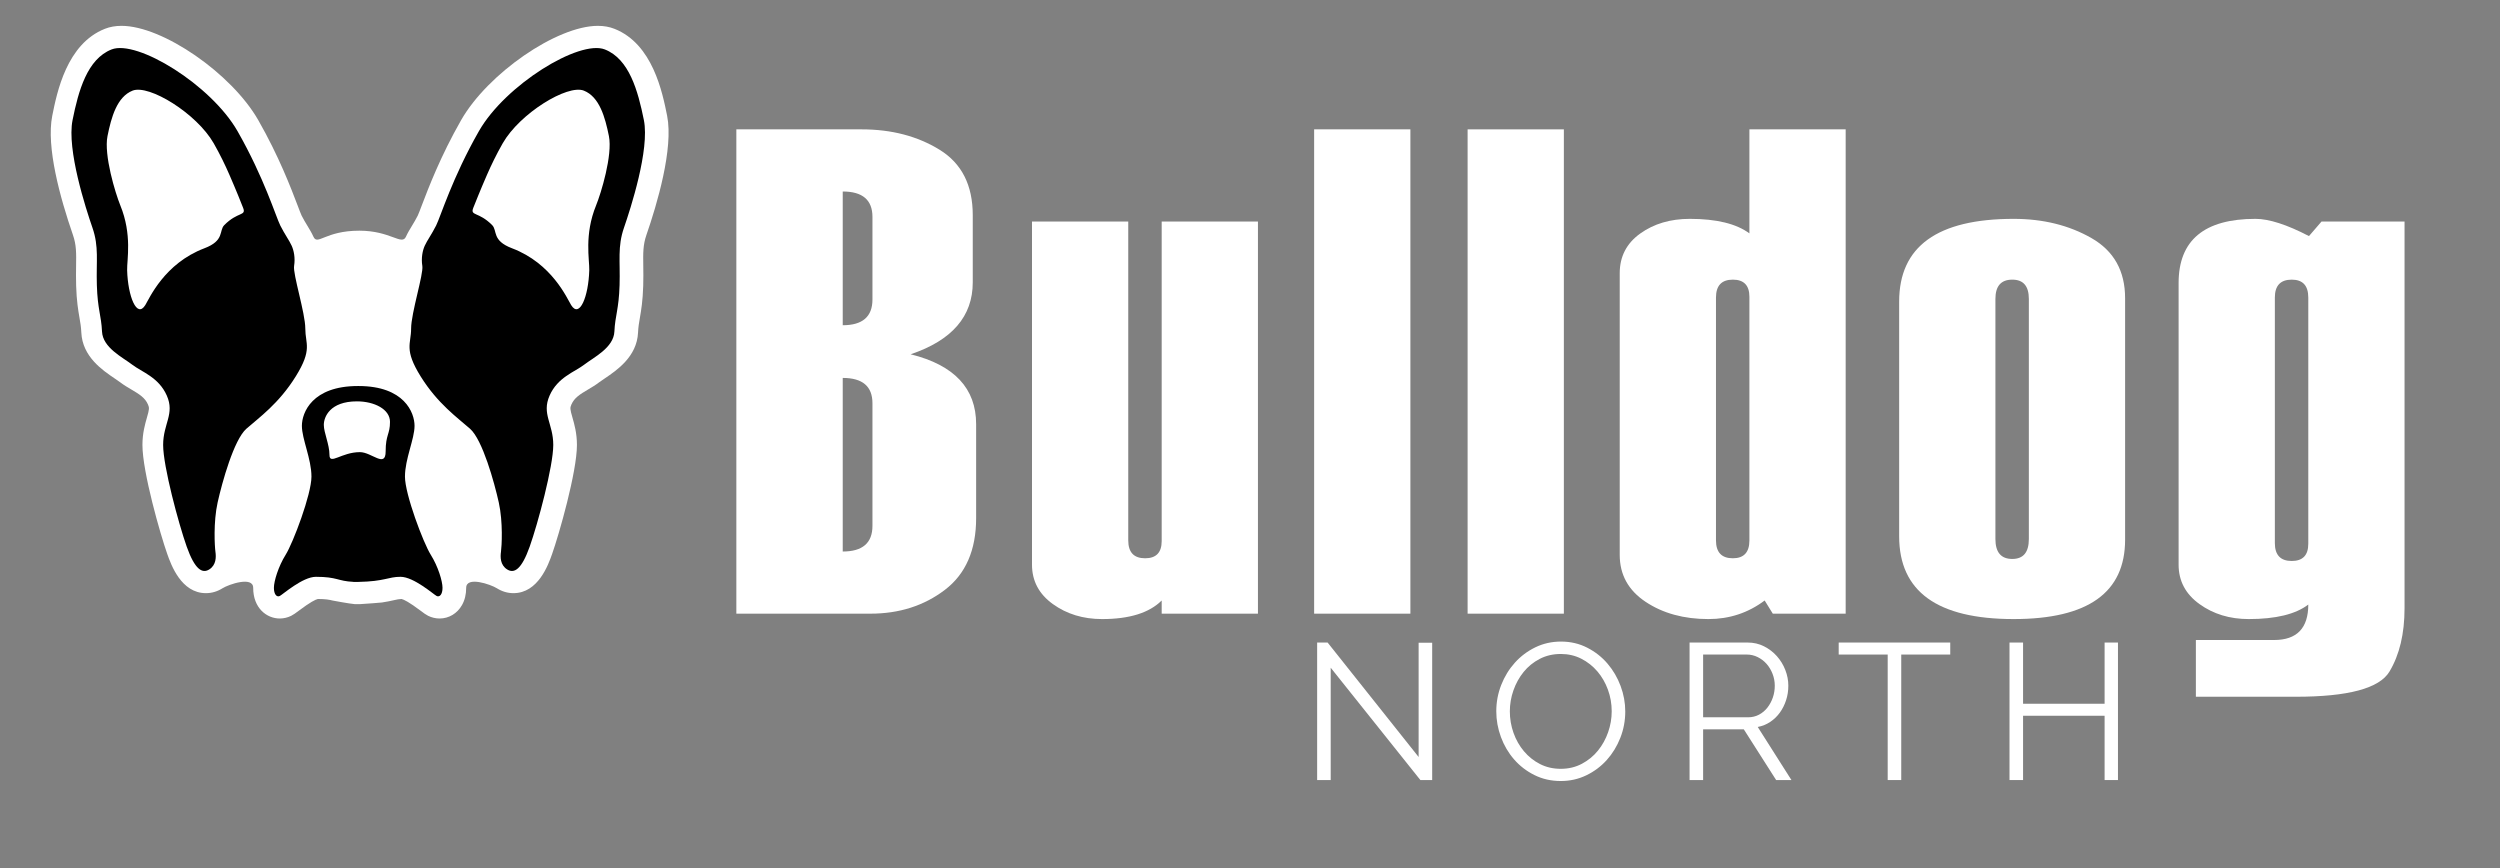 <?xml version="1.0" encoding="UTF-8"?>
<!-- Generator: Adobe Illustrator 15.1.0, SVG Export Plug-In . SVG Version: 6.00 Build 0)  -->
<svg xmlns="http://www.w3.org/2000/svg" xmlns:xlink="http://www.w3.org/1999/xlink" version="1.1" x="0px" y="0px" width="720px" height="250px" viewBox="0 0 720 250" xml:space="preserve">
<rect x="0" y="0" width="720" height="250" fill="#808080" stroke="none"/>
<g id="Layer_1">
	<g>
		<g>
			<g>
				<path fill="#FFFFFF" d="M192.131,33.338c-1.348-6.718-4.151-20.699-15.168-25.039c-1.43-0.572-3.042-0.855-4.784-0.855      c-11.822,0-31.696,13.709-39.385,27.169c-5.921,10.372-9.417,19.554-11.295,24.482c-0.466,1.224-0.988,2.602-1.176,2.979      c-0.539,1.077-1.113,2.02-1.668,2.943c-0.638,1.043-1.241,2.044-1.737,3.139c-1.198,2.663-4.407-1.719-13.422-1.719      c-9.893,0-12.032,4.382-13.234,1.719c-0.492-1.095-1.1-2.096-1.737-3.148c-0.556-0.914-1.13-1.856-1.665-2.926      c-0.188-0.386-0.714-1.764-1.176-2.987c-1.879-4.929-5.37-14.11-11.295-24.482C66.698,21.152,46.824,7.443,35.002,7.443      c-1.746,0-3.354,0.283-4.779,0.848C19.192,12.639,16.398,26.62,15.05,33.346c-1.789,8.951,2.25,23.602,5.957,34.324      c1,2.875,0.966,5.177,0.907,8.994c-0.021,1.65-0.047,3.508,0.017,5.639c0.132,4.406,0.59,7.051,0.954,9.173      c0.261,1.489,0.462,2.661,0.535,4.287c0.317,6.975,6.145,10.895,9.627,13.247c0.607,0.411,1.18,0.797,1.562,1.087      c1.031,0.787,2.118,1.437,3.166,2.046c2.452,1.444,4.001,2.429,4.847,4.363c0.419,0.959,0.395,1.302-0.294,3.715      c-0.552,1.916-1.305,4.551-1.305,7.923c0,7.787,5.182,25.86,7.154,31.423c1.095,3.081,4,11.262,11.133,11.262h0.004      c1.664,0,3.273-0.473,4.771-1.412c1.75-1.104,8.835-3.569,8.835-0.119c0,5.8,3.85,8.83,7.662,8.83      c1.13,0,2.273-0.274,3.27-0.771c0.71-0.359,1.254-0.761,2.152-1.437c3.371-2.534,4.873-3.262,5.541-3.416      c2.22,0.009,3.251,0.198,4.282,0.454c0,0,4.779,0.908,6.393,1.035c0.265,0.026,0.508,0,0.752-0.008c0.017,0,0.039,0,0.051,0      c0.193,0,0.381,0.017,0.586,0.008c1.6-0.059,6.392-0.479,6.392-0.479c1.42-0.205,2.486-0.453,3.393-0.651      c1.027-0.229,1.523-0.341,2.247-0.359c0.672,0.154,2.173,0.882,5.541,3.416c0.89,0.676,1.433,1.077,2.117,1.429      c1.027,0.504,2.17,0.778,3.304,0.778l0,0c2.674,0,5.091-1.446,6.456-3.876c0.801-1.412,1.203-3.082,1.203-4.954      c0-3.45,7.081-0.984,8.835,0.119c1.502,0.939,3.106,1.412,4.771,1.412l0,0c7.133,0,10.042-8.181,11.137-11.27      c1.972-5.555,7.154-23.637,7.154-31.415c0-3.38-0.749-6.007-1.305-7.933c-0.689-2.403-0.714-2.746-0.295-3.705      c0.852-1.935,2.396-2.909,4.844-4.355c1.057-0.617,2.14-1.267,3.17-2.062c0.376-0.282,0.954-0.668,1.562-1.079      c3.479-2.353,9.306-6.272,9.623-13.238c0.077-1.626,0.278-2.807,0.535-4.287c0.368-2.131,0.821-4.766,0.954-9.182      c0.069-2.131,0.039-3.988,0.017-5.639c-0.055-3.809-0.089-6.119,0.907-9.004C189.208,58.891,194.013,42.777,192.131,33.338z"></path>
			</g>
			<path d="M124.048,159.754c-2.122-3.389-7.419-17.388-7.419-22.488c0-5.092,2.76-10.815,2.76-14.633     c0-3.816-2.974-11.458-16.126-11.458h-0.197c-13.152,0-16.121,7.642-16.121,11.458c0,3.817,2.755,9.541,2.755,14.633     c0,5.101-5.301,19.1-7.423,22.488c-2.117,3.39-3.393,7.634-3.393,9.543c0,1.916,0.847,2.771,1.698,2.344     c0.848-0.428,6.573-5.52,10.393-5.52c6.2,0,6.222,1.241,10.816,1.455v0.025c0.3,0,0.557-0.01,0.835-0.01     c0.184,0,0.359,0.01,0.556,0.01v-0.01c7.697-0.145,8.561-1.471,12.168-1.471c3.821,0,9.55,5.092,10.397,5.52     c0.847,0.428,1.699-0.428,1.699-2.344C127.446,167.388,126.176,163.144,124.048,159.754z M111.067,130.009     c0,4.895-4.013,0.206-7.41,0.206c-5.319,0-8.767,3.807-8.767,0.805c0-3.012-1.63-6.401-1.63-8.66c0-2.26,1.758-6.769,9.532-6.769     c5.015,0,9.528,2.268,9.528,5.904C112.321,125.123,111.067,125.123,111.067,130.009z M87.928,94.625     c0-4.45-3.611-15.693-3.23-18.021c0.38-2.336-0.086-4.484-0.689-5.818c-0.685-1.533-2.02-3.313-3.294-5.854     c-1.271-2.55-4.668-13.777-12.305-27.151c-7.637-13.367-28.945-26.426-36.275-23.541c-7,2.746-9.541,11.869-11.24,20.358     c-1.699,8.487,3.817,25.458,5.725,30.976c1.913,5.512,1.062,9.542,1.275,16.543c0.209,6.998,1.27,8.701,1.484,13.357     c0.214,4.672,5.938,7.427,8.694,9.549c2.759,2.122,7.637,3.603,9.969,8.908c2.336,5.314-1.057,8.07-1.057,14.214     c0,6.152,4.455,22.703,6.786,29.282c2.336,6.573,4.458,7.848,6.491,6.573c2.032-1.275,1.993-3.604,1.784-5.092     c-0.214-1.481-0.637-8.489,0.633-14.213c1.275-5.726,4.672-18.03,8.275-21.214c3.611-3.184,9.335-7.214,14.209-15.062     C90.051,100.572,87.928,99.084,87.928,94.625z M64.593,64.828c-1.587,1.602,0.158,4.45-5.729,6.676     c-11.536,4.371-15.844,14.452-17.02,16.361c-2.435,3.936-5.01-2.508-5.229-10.029c-0.086-3.004,1.502-10.218-1.972-18.707     c-1.416-3.475-4.775-14.47-3.684-19.929c1.095-5.461,2.729-11.322,7.234-13.102c4.716-1.857,18.424,6.555,23.341,15.146     c1.873,3.278,3.346,6.358,4.497,9.004c1.882,4.295,3.594,8.582,3.996,9.635C70.956,62.277,68.503,60.884,64.593,64.828z      M185.439,34.597c-1.703-8.489-4.249-17.612-11.249-20.358c-7.32-2.885-28.641,10.174-36.27,23.541     c-7.637,13.374-11.031,24.602-12.306,27.151c-1.275,2.542-2.605,4.321-3.294,5.854c-0.603,1.334-1.065,3.482-0.689,5.818     c0.376,2.328-3.23,13.571-3.23,18.021c0,4.459-2.122,5.947,2.755,13.794c4.882,7.848,10.607,11.878,14.214,15.062     c3.607,3.184,7.004,15.488,8.274,21.214c1.271,5.724,0.848,12.731,0.638,14.213c-0.214,1.488-0.248,3.816,1.784,5.092     c2.033,1.274,4.155,0,6.486-6.573c2.336-6.579,6.787-23.13,6.787-29.282c0-6.144-3.394-8.899-1.061-14.214     c2.336-5.306,7.217-6.786,9.973-8.908c2.76-2.122,8.484-4.877,8.694-9.549c0.218-4.656,1.279-6.359,1.489-13.357     c0.214-7.001-0.634-11.031,1.275-16.543C181.614,60.055,187.133,43.084,185.439,34.597z M171.683,59.129     c-3.474,8.489-1.882,15.703-1.973,18.707c-0.218,7.521-2.785,13.965-5.219,10.029c-1.181-1.909-5.489-11.99-17.025-16.361     c-5.892-2.226-4.146-5.074-5.729-6.676c-3.911-3.944-6.367-2.551-5.443-4.945c0.411-1.053,2.123-5.34,4.001-9.635     c1.155-2.646,2.631-5.726,4.501-9.004c4.916-8.591,18.629-17.003,23.34-15.146c4.501,1.779,6.135,7.641,7.23,13.102     C176.458,44.659,173.104,55.654,171.683,59.129z"></path>
		</g>
		<g>
			<g>
				<path fill="#FFFFFF" d="M212.068,176.735V37.255h36.086c8.623,0,16.113,1.962,22.469,5.885      c6.354,3.924,9.532,10.197,9.532,18.82v19.356c0,9.792-5.967,16.698-17.897,20.718c12.58,3.112,18.87,9.824,18.87,20.135v27.04      c0,9.208-3,16.098-8.998,20.669c-5.999,4.571-13.147,6.857-21.447,6.857H212.068z M251.266,86.259V62.465      c0-4.875-2.854-7.313-8.559-7.313v38.518C248.412,93.669,251.266,91.199,251.266,86.259z M251.266,151.446v-35.309      c0-4.863-2.854-7.295-8.559-7.295v49.995C248.412,158.838,251.266,156.375,251.266,151.446z"></path>
				<path fill="#FFFFFF" d="M362.287,176.735h-27.721v-3.793c-3.576,3.566-9.296,5.35-17.163,5.35      c-5.462,0-10.192-1.444-14.19-4.329c-3.999-2.884-5.997-6.662-5.997-11.331V63.809h27.721v91.82c0,3.438,1.62,5.154,4.863,5.154      c3.176,0,4.766-1.653,4.766-4.96V63.809h27.721V176.735z"></path>
				<path fill="#FFFFFF" d="M406.193,176.735h-27.721V37.255h27.721V176.735z"></path>
				<path fill="#FFFFFF" d="M450.391,176.735H422.67V37.255h27.721V176.735z"></path>
				<path fill="#FFFFFF" d="M531.551,176.735h-20.987l-2.342-3.793c-4.748,3.566-10.145,5.35-16.19,5.35      c-7.088,0-13.119-1.654-18.091-4.961c-4.975-3.307-7.461-7.813-7.461-13.521V78.69c0-4.798,1.967-8.608,5.9-11.429      c3.933-2.821,8.695-4.231,14.288-4.231c7.67,0,13.391,1.396,17.163,4.183V37.255h27.721V176.735z M503.83,155.629v-70.13      c0-3.308-1.59-4.961-4.766-4.961c-3.243,0-4.863,1.719-4.863,5.155v69.936c0,3.438,1.62,5.154,4.863,5.154      C502.24,160.783,503.83,159.066,503.83,155.629z"></path>
				<path fill="#FFFFFF" d="M546.958,154.461V86.86c0-15.886,10.991-23.83,32.974-23.83c8.494,0,15.967,1.848,22.42,5.544      c6.452,3.696,9.678,9.469,9.678,17.313v69.546c0,15.239-10.699,22.858-32.098,22.858      C557.949,178.292,546.958,170.35,546.958,154.461z M584.308,155.239V86.083c0-3.696-1.59-5.545-4.766-5.545      c-3.243,0-4.863,1.849-4.863,5.545v69.156c0,3.827,1.62,5.739,4.863,5.739C582.718,160.979,584.308,159.066,584.308,155.239z"></path>
				<path fill="#FFFFFF" d="M632.412,200.663v-16.341h22.527c6.564,0,9.848-3.404,9.848-10.213      c-3.641,2.787-9.361,4.183-17.164,4.183c-5.461,0-10.191-1.444-14.189-4.329c-3.998-2.884-5.996-6.662-5.996-11.331V81.511      c0-12.319,7.377-18.48,22.137-18.48c3.9,0,9.037,1.653,15.408,4.961l3.609-4.183h23.916v111.37      c0,7.327-1.447,13.406-4.342,18.238c-2.895,4.829-11.885,7.246-26.973,7.246H632.412z M664.787,156.602V85.693      c0-3.437-1.59-5.155-4.766-5.155c-3.244,0-4.863,1.719-4.863,5.155v70.713c0,3.438,1.619,5.155,4.863,5.155      C663.197,161.562,664.787,159.908,664.787,156.602z"></path>
			</g>
			<g>
				<path fill="#FFFFFF" d="M383.241,192.303v32.351h-3.904v-39.602h3.012l26.215,32.964v-32.908h3.904v39.546h-3.402      L383.241,192.303z"></path>
				<path fill="#FFFFFF" d="M449.503,224.933c-2.752,0-5.271-0.567-7.558-1.701c-2.287-1.134-4.249-2.641-5.884-4.519      c-1.637-1.877-2.9-4.024-3.793-6.442c-0.892-2.416-1.338-4.889-1.338-7.418c0-2.64,0.474-5.168,1.422-7.586      c0.948-2.416,2.259-4.555,3.932-6.414s3.644-3.337,5.912-4.435c2.268-1.096,4.722-1.646,7.363-1.646      c2.751,0,5.271,0.586,7.558,1.758c2.287,1.171,4.239,2.705,5.856,4.602c1.618,1.896,2.873,4.043,3.765,6.441      s1.338,4.845,1.338,7.335c0,2.641-0.474,5.169-1.422,7.586c-0.948,2.417-2.25,4.546-3.905,6.387      c-1.655,1.84-3.617,3.31-5.884,4.406C454.597,224.384,452.143,224.933,449.503,224.933z M434.834,204.853      c0,2.157,0.353,4.23,1.06,6.219c0.706,1.99,1.71,3.757,3.012,5.299c1.301,1.544,2.844,2.771,4.629,3.682      c1.785,0.911,3.773,1.366,5.968,1.366c2.231,0,4.257-0.482,6.08-1.45c1.821-0.966,3.365-2.23,4.629-3.793      c1.264-1.562,2.24-3.327,2.928-5.299c0.688-1.97,1.032-3.978,1.032-6.023c0-2.156-0.362-4.229-1.087-6.219      s-1.739-3.746-3.04-5.271c-1.302-1.524-2.845-2.741-4.629-3.653c-1.785-0.91-3.756-1.366-5.912-1.366      c-2.231,0-4.258,0.474-6.08,1.422c-1.822,0.948-3.366,2.203-4.629,3.766c-1.265,1.562-2.241,3.328-2.928,5.299      C435.177,200.8,434.834,202.808,434.834,204.853z"></path>
				<path fill="#FFFFFF" d="M486.595,224.653v-39.602h16.733c1.71,0,3.281,0.362,4.713,1.088c1.431,0.725,2.668,1.673,3.709,2.845      c1.041,1.171,1.849,2.501,2.426,3.987c0.576,1.488,0.864,2.994,0.864,4.519c0,1.45-0.214,2.836-0.641,4.155      c-0.428,1.32-1.023,2.51-1.785,3.569c-0.763,1.06-1.683,1.952-2.761,2.678c-1.079,0.725-2.287,1.218-3.625,1.478l9.705,15.283      h-4.406l-9.315-14.613h-11.713v14.613H486.595z M490.499,206.582h12.94c1.152,0,2.203-0.251,3.151-0.753      s1.757-1.181,2.426-2.036c0.669-0.855,1.19-1.821,1.562-2.9c0.371-1.078,0.558-2.212,0.558-3.402      c0-1.189-0.214-2.333-0.642-3.431c-0.428-1.096-1.004-2.054-1.729-2.872c-0.725-0.817-1.581-1.469-2.565-1.952      c-0.986-0.483-2.018-0.726-3.096-0.726h-12.605V206.582z"></path>
				<path fill="#FFFFFF" d="M561.671,188.51h-14.112v36.144h-3.904V188.51h-14.111v-3.458h32.127V188.51z"></path>
				<path fill="#FFFFFF" d="M609.973,185.052v39.602h-3.849v-18.518h-23.482v18.518h-3.904v-39.602h3.904v17.626h23.482v-17.626      H609.973z"></path>
			</g>
		</g>
	</g>
</g>
<g id="Layer_2">
</g>
</svg>

